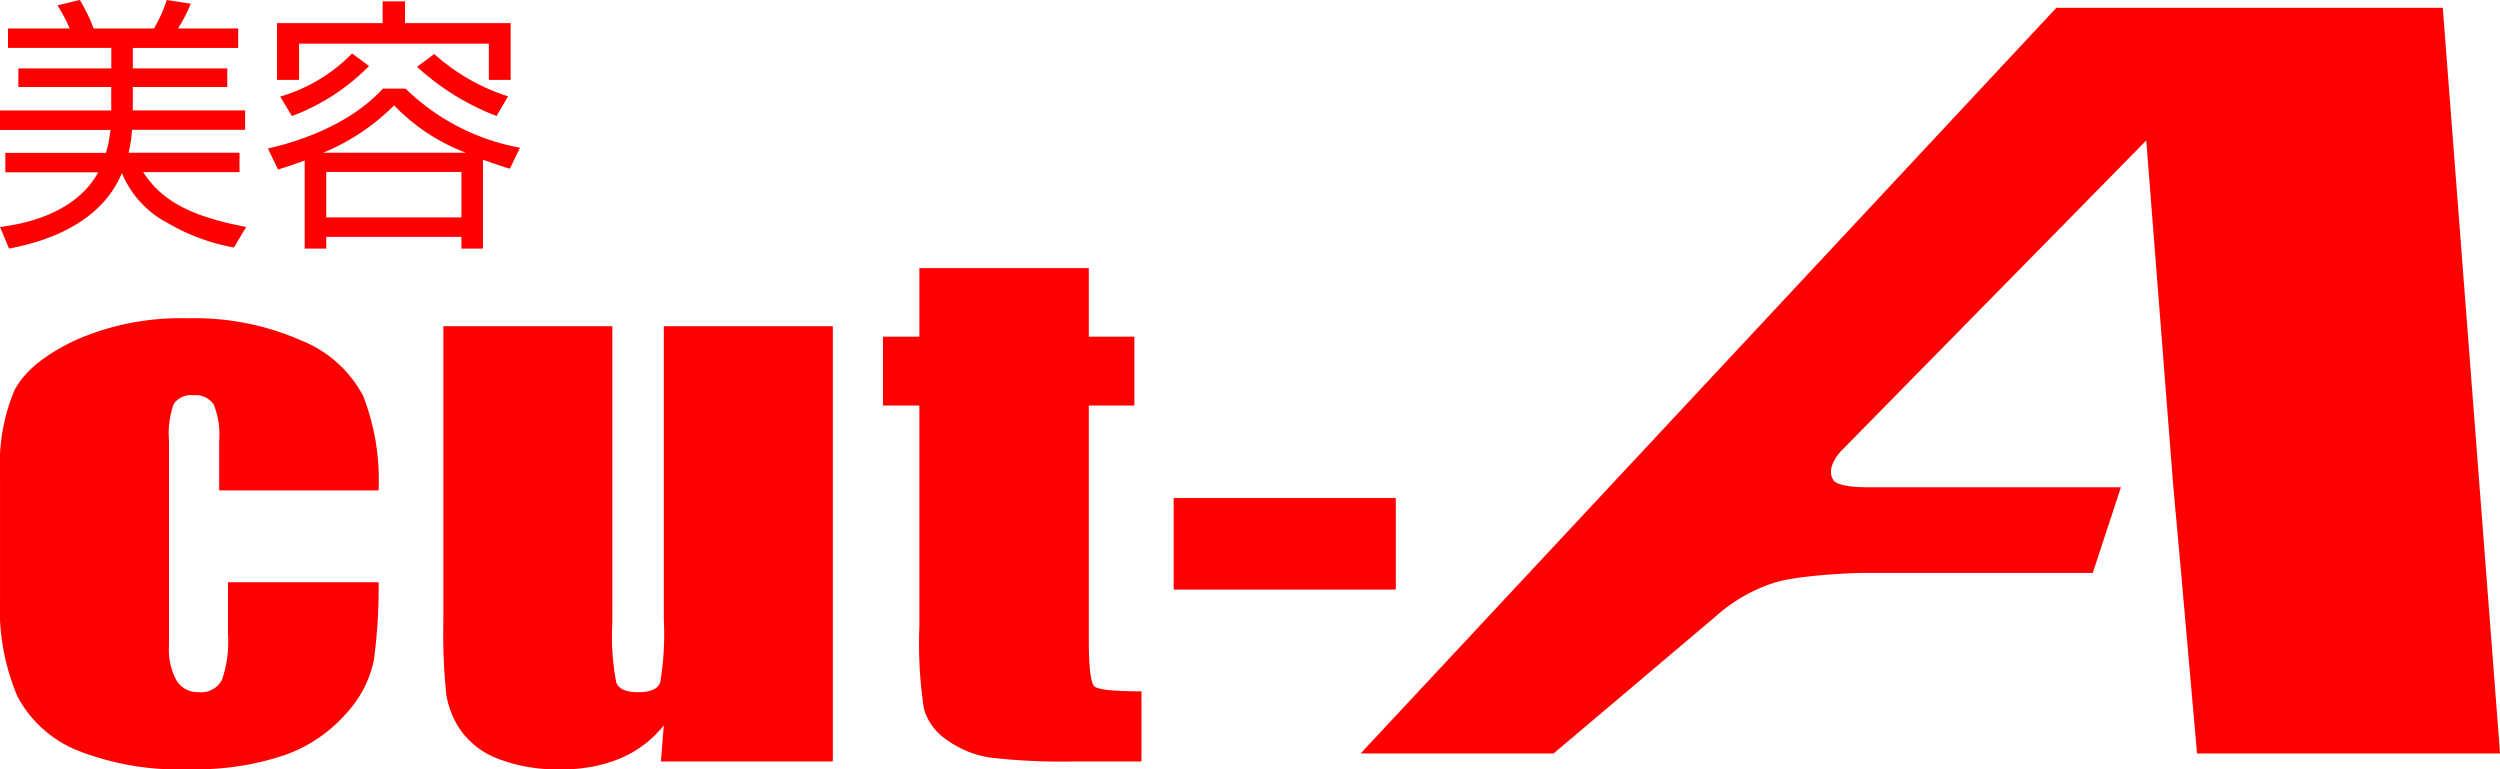 <svg xmlns="http://www.w3.org/2000/svg" width="196.001" height="60.314" viewBox="0 0 196.001 60.314">
  <g id="レイヤー_2" transform="translate(-7.647 -9.137)">
    <g id="グループ_5" data-name="グループ 5">
      <path id="パス_219" data-name="パス 219" d="M7.647,26.934l.709,1.69c1.857-.355,7.032-1.5,8.847-5.926a7.764,7.764,0,0,0,3.589,3.923,15.807,15.807,0,0,0,5.195,1.919l.96-1.607c-4.361-.834-6.635-2.065-8.074-4.3h7.553V21.112h-8.7a9.87,9.87,0,0,0,.271-1.8h8.868V17.794H18.059V15.96h7.407V14.5H18.059V12.893h8.262V11.37H21.6a11.344,11.344,0,0,0,1-1.941l-1.878-.292a11.2,11.2,0,0,1-1,2.232H14.991a13.744,13.744,0,0,0-1.085-2.232l-1.753.417a13.281,13.281,0,0,1,.96,1.815H8.273v1.523h8.1V14.5H9.086v1.46h7.282V17.8H7.647v1.523h8.659a9.313,9.313,0,0,1-.354,1.8H8.064v1.523h7.282C13.426,26.162,8.878,26.768,7.647,26.934Z" fill="red"/>
      <path id="パス_220" data-name="パス 220" d="M31.533,21.718v6.907h1.69v-.918h10.6v.918h1.69V21.656c1.126.4,1.565.543,2.107.71l.793-1.648a17.33,17.33,0,0,1-8.972-4.632H37.666c-2.337,2.546-5.905,3.985-9.013,4.694l.793,1.648C30.031,22.24,30.657,22.052,31.533,21.718Zm12.29,4.465h-10.6V22.615h10.6v3.568ZM38.544,17.4a15.439,15.439,0,0,0,5.634,3.714h-11.2A17.074,17.074,0,0,0,38.544,17.4Z" fill="red"/>
      <path id="パス_221" data-name="パス 221" d="M31.095,12.558H45.972V15.4h1.71V10.952H39.4V9.241H37.646v1.711H29.363V15.4h1.732Z" fill="red"/>
      <path id="パス_222" data-name="パス 222" d="M40.338,14.373a19.675,19.675,0,0,0,6.239,3.86l.9-1.544a15.788,15.788,0,0,1-5.78-3.317Z" fill="red"/>
      <path id="パス_223" data-name="パス 223" d="M30.532,18.234a16.653,16.653,0,0,0,6.05-3.923l-1.335-.981a12.906,12.906,0,0,1-5.633,3.38Z" fill="red"/>
      <path id="パス_224" data-name="パス 224" d="M37.326,47.592a18.2,18.2,0,0,0-1.213-7.432,9.48,9.48,0,0,0-4.886-4.346,20.73,20.73,0,0,0-8.854-1.723,20.451,20.451,0,0,0-8.854,1.736q-3.641,1.736-4.755,3.948a15.051,15.051,0,0,0-1.115,6.557v9.695a17.557,17.557,0,0,0,1.361,7.7,9.254,9.254,0,0,0,4.641,4.218,21.661,21.661,0,0,0,8.887,1.5,21.636,21.636,0,0,0,7.379-1.093,11.435,11.435,0,0,0,4.837-3.24,8.79,8.79,0,0,0,2.2-4.192,42.246,42.246,0,0,0,.377-6.133H25.52v4.063a9.12,9.12,0,0,1-.476,3.6,1.841,1.841,0,0,1-1.82.952,1.936,1.936,0,0,1-1.738-.913,5.1,5.1,0,0,1-.59-2.739v-16.1a6.573,6.573,0,0,1,.394-2.881,1.664,1.664,0,0,1,1.541-.643,1.665,1.665,0,0,1,1.574.733,6.187,6.187,0,0,1,.426,2.79v3.934h12.5Z" fill="red"/>
      <path id="パス_225" data-name="パス 225" d="M59.69,57.673a23.256,23.256,0,0,1-.279,4.963q-.278.772-1.754.771-1.377,0-1.689-.746a19.08,19.08,0,0,1-.311-4.732V34.709H42.408V57.725a47.1,47.1,0,0,0,.23,5.876A6.847,6.847,0,0,0,43.8,66.442a6.367,6.367,0,0,0,2.9,2.186,12.9,12.9,0,0,0,4.952.823,11.708,11.708,0,0,0,4.64-.863A8.618,8.618,0,0,0,59.691,66l-.23,2.835H72.94V34.709H59.69Z" fill="red"/>
      <path id="パス_226" data-name="パス 226" d="M93.008,59.19V40.932h3.575v-5.4H93.008V30.157H79.726v5.375H76.873v5.4h2.853V58.265a34.009,34.009,0,0,0,.361,6.467,4.449,4.449,0,0,0,1.836,2.443,7.715,7.715,0,0,0,3.411,1.363,48.6,48.6,0,0,0,6.461.3h5.346v-5.5q-3.246,0-3.69-.386T93.008,59.19Z" fill="red"/>
      <rect id="長方形_396" data-name="長方形 396" width="17.414" height="7.175" transform="translate(99.664 48.184)" fill="red"/>
      <path id="パス_227" data-name="パス 227" d="M199.162,9.746H168.868l-54.55,58.463h15.131l12.67-10.716a12.753,12.753,0,0,1,4.453-2.612c2.013-.7,6.9-.826,6.9-.826h18.248l2.208-6.718h-20s-2.2.017-2.551-.566c-.67-1.1.753-2.416.753-2.416l23.786-24.206,2.123,27.187.61,6.718,1.247,14.154h23.756Z" fill="red"/>
    </g>
  </g>
</svg>
